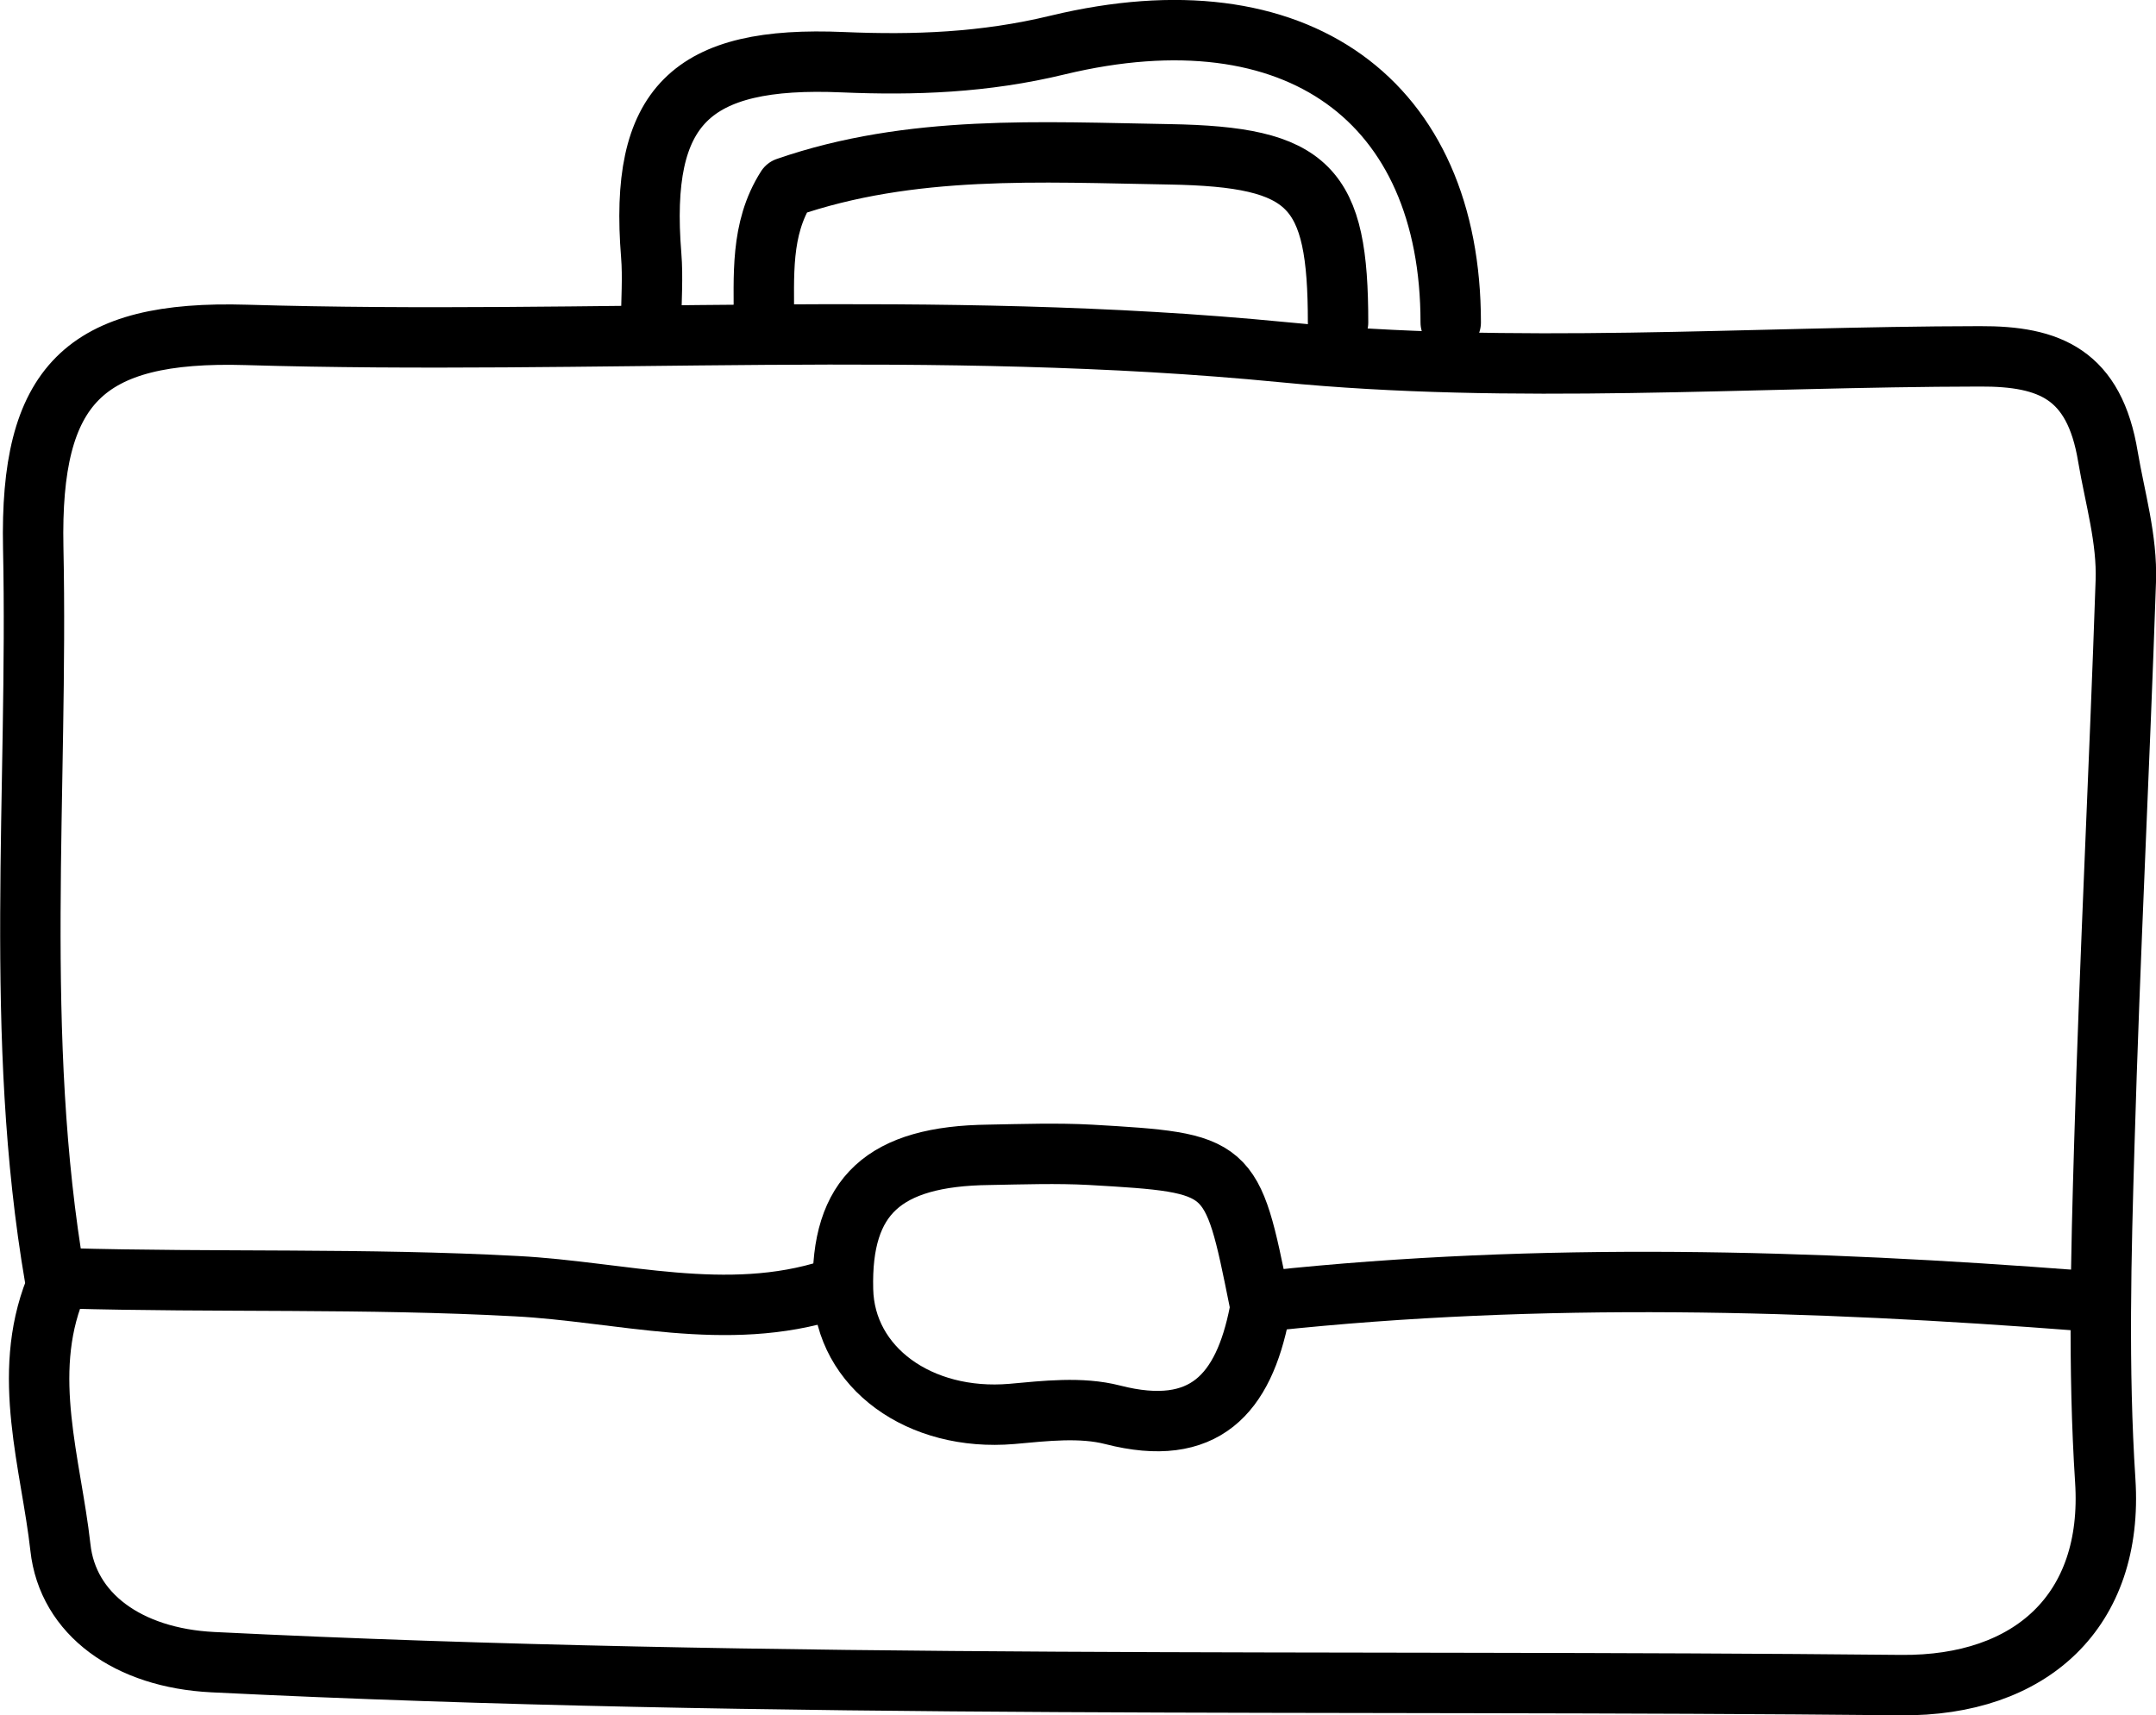 <?xml version="1.0" encoding="UTF-8"?>
<svg id="Layer_2" data-name="Layer 2" xmlns="http://www.w3.org/2000/svg" viewBox="0 0 71.38 56.79">
  <defs>
    <style>
      .cls-1 {
        fill: none;
        stroke: #000;
        stroke-linecap: round;
        stroke-linejoin: round;
        stroke-width: 2px;
      }
    </style>
  </defs>
  <g id="Layer_1-2" data-name="Layer 1">
    <g>
      <path class="cls-1" d="m1.82,42.7c-1.13,2.85-.13,5.77.18,8.54.24,2.21,2.24,3.66,5.04,3.8,18.63.92,37.27.57,55.9.76,4.3.04,7.04-2.46,6.76-6.77-.24-3.71-.14-7.44-.03-11.16.18-6.21.5-12.41.71-18.62.05-1.4-.36-2.76-.59-4.12-.45-2.74-1.93-3.34-4.24-3.33-7.7.01-15.46.61-23.09-.14-11.45-1.12-22.87-.23-34.3-.57-5.39-.16-7.17,1.66-7.06,7.04.17,8.07-.66,16.17.72,24.2"/>
      <path class="cls-1" d="m48.03,10.68c0-7.32-5.07-11.1-13.01-9.19-2.43.59-4.76.67-7.11.57-5.05-.22-6.75,1.45-6.35,6.39.06.74,0,1.49,0,2.23"/>
      <path class="cls-1" d="m68.9,43.07c-8.94-.69-17.89-.95-26.83,0"/>
      <path class="cls-1" d="m27.53,42.7c-3.48,1.12-6.98.07-10.43-.11-4.98-.27-9.94-.12-14.91-.26"/>
      <path class="cls-1" d="m44.3,10.68c0-4.51-.91-5.49-5.59-5.57-4.25-.07-8.54-.33-12.67,1.1-.88,1.38-.74,2.94-.75,4.47"/>
      <path class="cls-1" d="m41.69,43.07c-.91-4.53-.92-4.56-5.59-4.83-1.11-.06-2.24-.02-3.35,0-3.49.04-4.92,1.36-4.84,4.47.06,2.58,2.54,4.37,5.59,4.11,1.11-.1,2.29-.24,3.34.03,3.04.78,4.33-.7,4.86-3.39"/>
    </g>
  </g>
</svg>